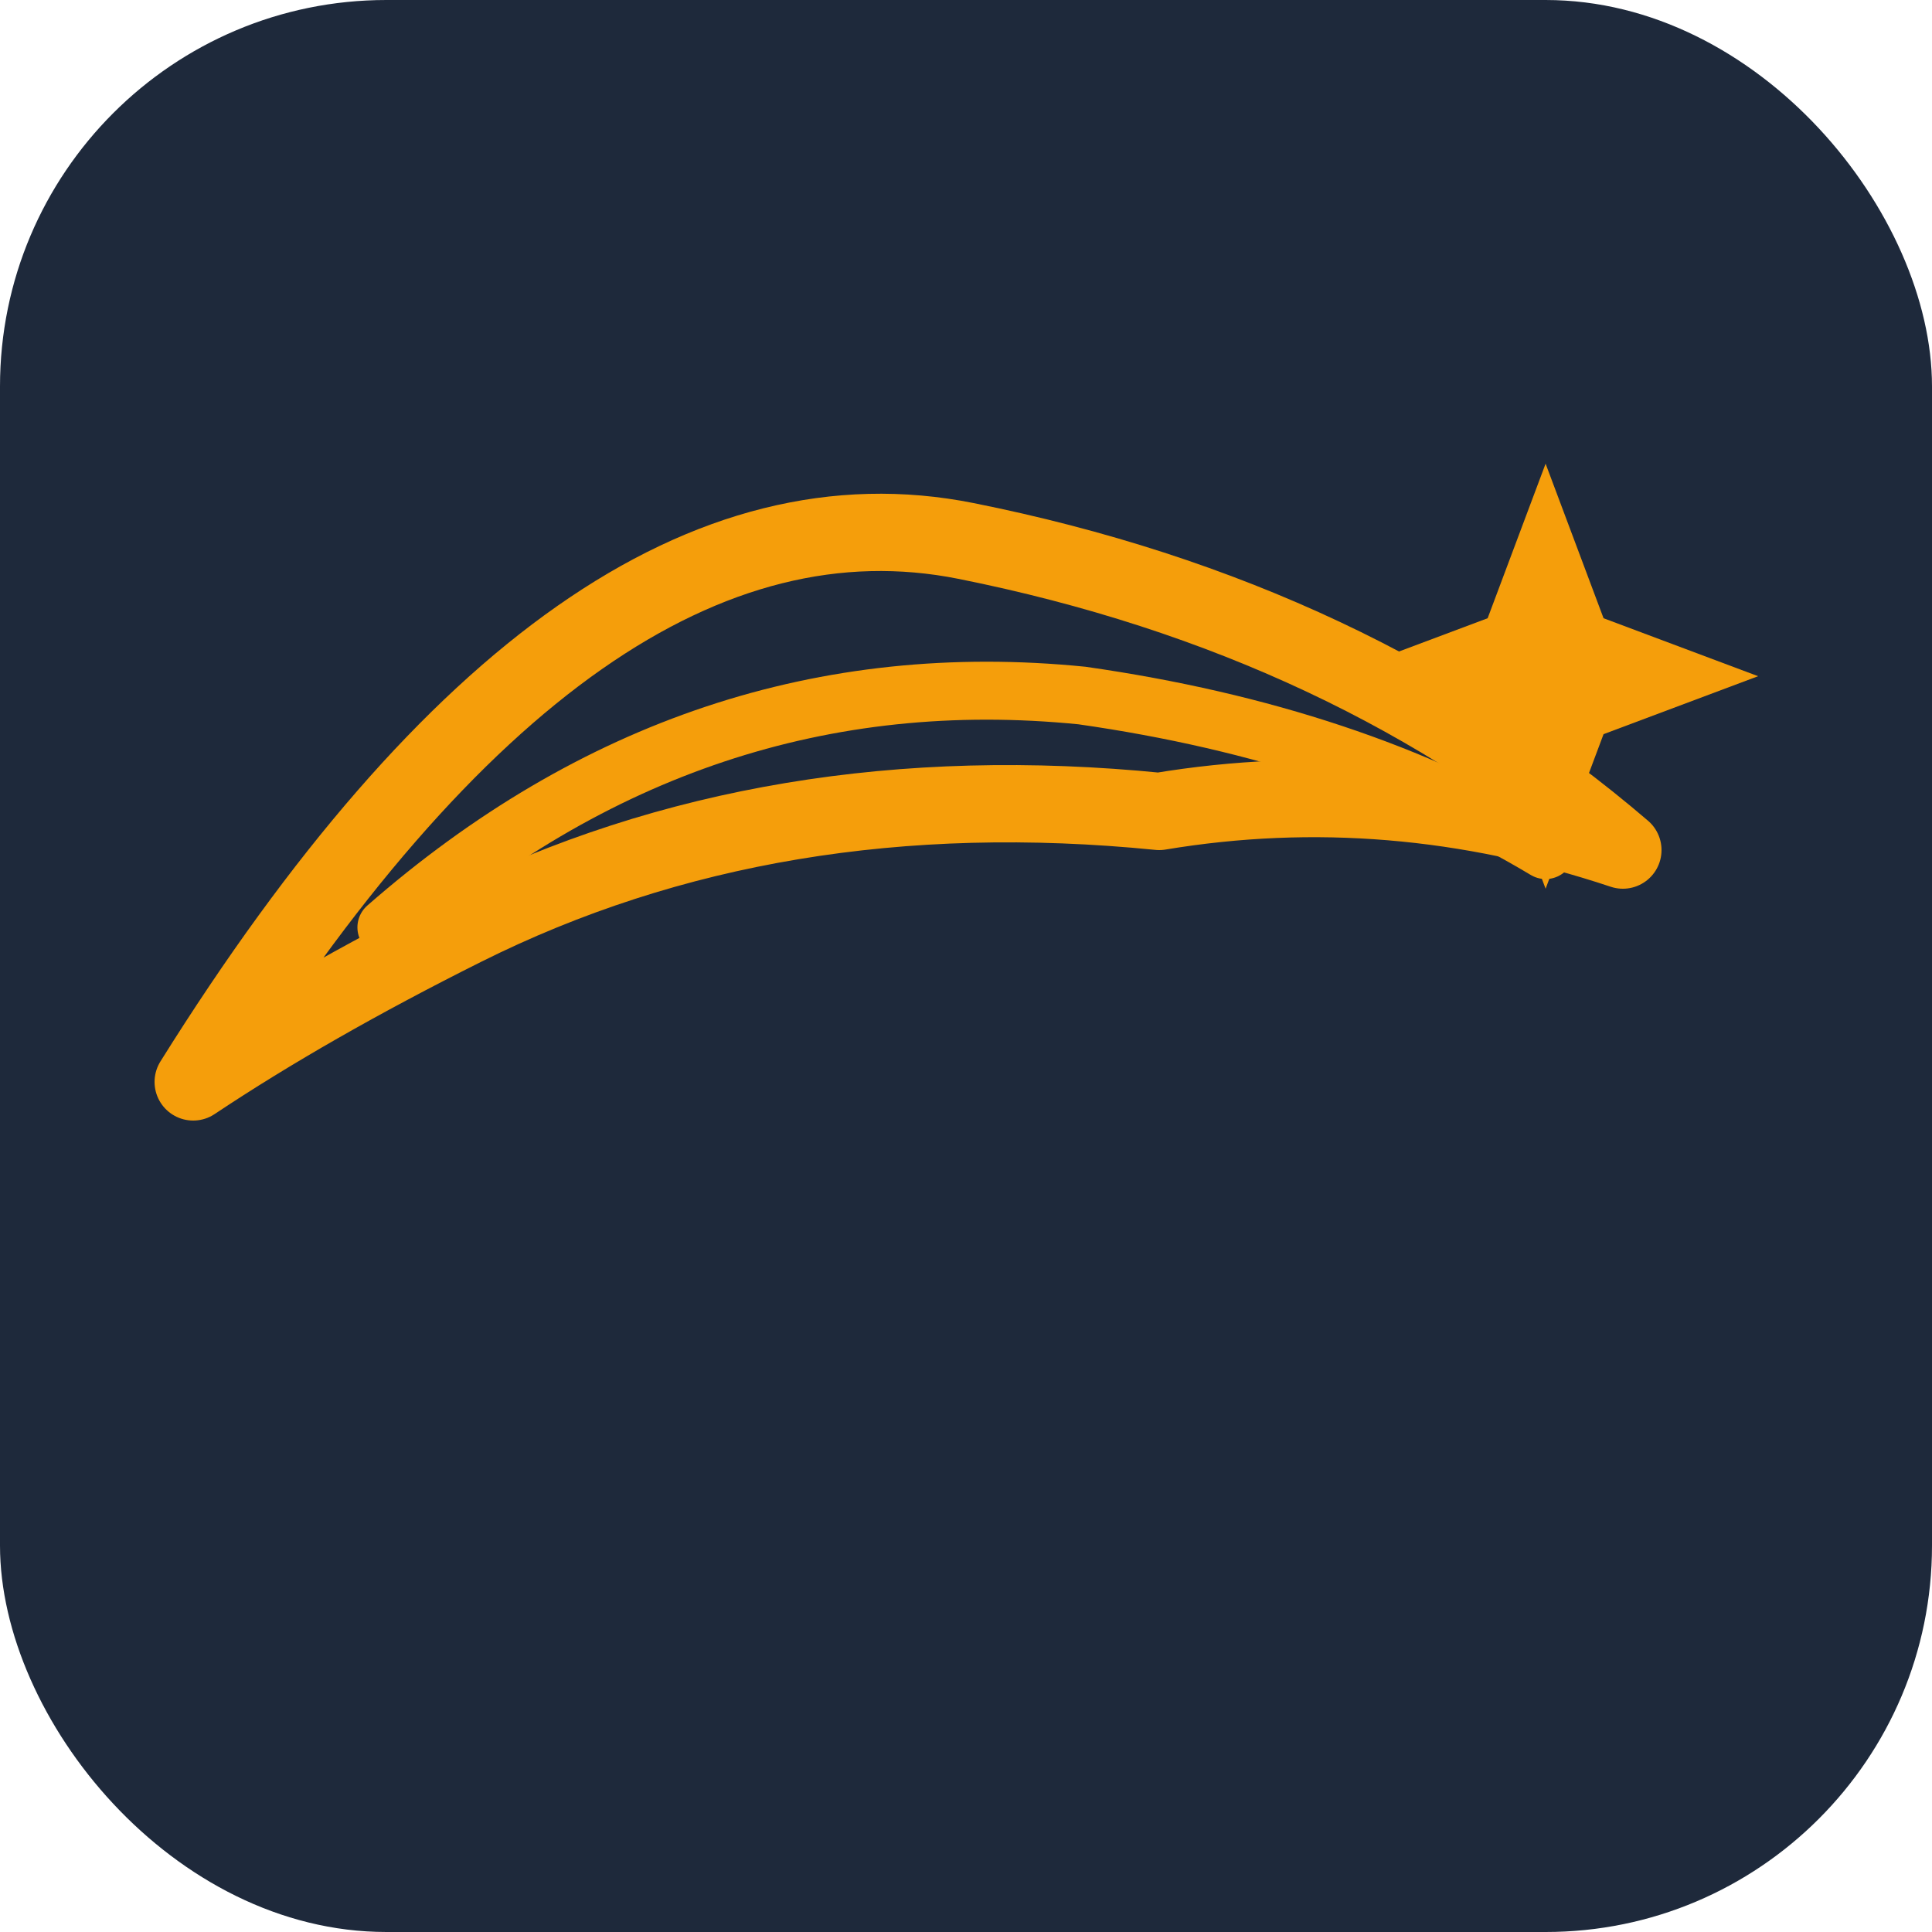 <svg xmlns="http://www.w3.org/2000/svg" viewBox="0 0 50 50" fill="none">
  <rect width="50" height="50" rx="10" fill="#1e293b"/>
  <path d="M5 28 Q15 12, 25 14 Q35 16, 42 22 Q36 20, 30 21 Q20 20, 12 24 Q8 26, 5 28Z" stroke="#f59e0b" stroke-width="2" fill="none" stroke-linecap="round" stroke-linejoin="round"/>
  <path d="M10 24 Q18 17, 28 18 Q35 19, 40 22" stroke="#f59e0b" stroke-width="1.5" fill="none" stroke-linecap="round"/>
  <path d="M40 12 L41.5 16 L45.5 17.5 L41.5 19 L40 23 L38.5 19 L34.5 17.5 L38.5 16 Z" fill="#f59e0b"/>
</svg>
